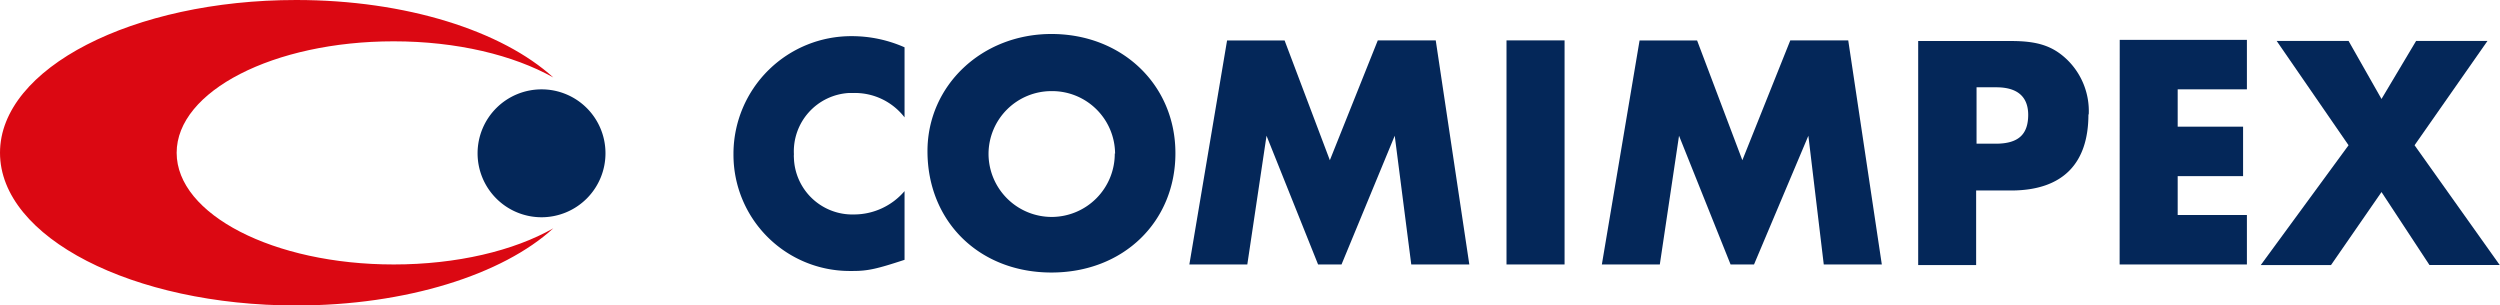 <?xml version="1.0" encoding="UTF-8"?>
<svg xmlns="http://www.w3.org/2000/svg" id="Vrstva_1" data-name="Vrstva 1" viewBox="0 0 242 29.57">
  <defs>
    <style>.cls-1{fill:none;}.cls-2{fill:#042759;}.cls-3{fill:#db0812;}</style>
  </defs>
  <path class="cls-1" d="M101.78,8.76h0a6.09,6.09,0,0,0-6.12,6.08v0a6.12,6.12,0,0,0,6.13,6.1h0a6.12,6.12,0,0,0,6.09-6.13h0A6.09,6.09,0,0,0,101.78,8.76Z"></path>
  <path class="cls-1" d="M193.23,8.45h-1.91v5.46h1.86c2.22,0,3.14-.88,3.14-2.78h0C196.32,9.37,195.29,8.45,193.23,8.45Z"></path>
  <rect class="cls-2" x="145.83" y="3.91" width="5.62" height="21.69"></rect>
  <polygon class="cls-2" points="133.37 3.91 128.73 15.51 124.35 3.92 118.78 3.92 115.13 25.6 120.74 25.6 122.6 13.14 127.59 25.6 129.86 25.6 135.01 13.14 136.61 25.6 142.23 25.6 138.98 3.91 133.37 3.91"></polygon>
  <path class="cls-2" d="M71,14.79v.15A11.25,11.25,0,0,0,82.19,26.23h.37c1.45,0,2.32-.2,5-1.08V18.5a6.44,6.44,0,0,1-4.89,2.26,5.66,5.66,0,0,1-5.82-5.49,1.82,1.82,0,0,1,0-.33A5.66,5.66,0,0,1,82.2,9h.47a6.07,6.07,0,0,1,4.89,2.36V4.58a12.58,12.58,0,0,0-5.1-1.08A11.4,11.4,0,0,0,71,14.79Z"></path>
  <path class="cls-2" d="M101.78,3.29c-6.75,0-12,5-12,11.34,0,6.8,5,11.75,12,11.75s12-4.95,12-11.54h0C113.79,8.24,108.64,3.29,101.78,3.29Zm6.13,11.55h0A6.12,6.12,0,0,1,101.82,21h0a6.12,6.12,0,0,1-6.13-6.1v0a6.09,6.09,0,0,1,6.12-6.08h0a6.09,6.09,0,0,1,6.13,6.07Z"></path>
  <polygon class="cls-2" points="233.73 14.06 240.79 3.96 233.88 3.96 230.53 9.58 227.34 3.96 220.38 3.96 227.34 14.06 218.84 25.66 225.64 25.66 230.53 18.59 235.17 25.65 241.97 25.65 233.73 14.06"></polygon>
  <polygon class="cls-2" points="205.18 25.6 217.5 25.6 217.5 20.81 210.8 20.81 210.8 17.05 217.13 17.05 217.13 12.26 210.8 12.26 210.8 8.65 217.5 8.65 217.5 3.86 205.19 3.86 205.18 25.6"></polygon>
  <polygon class="cls-2" points="173.3 3.91 168.66 15.51 164.28 3.92 158.71 3.92 155.06 25.6 160.67 25.6 162.53 13.14 167.52 25.6 169.79 25.6 175.05 13.14 176.54 25.6 182.16 25.6 178.91 3.91 173.3 3.91"></polygon>
  <path class="cls-2" d="M202.19,11.08a6.94,6.94,0,0,0-2.1-5.31c-1.4-1.34-2.89-1.8-5.41-1.8h-9V25.66h5.61V18.44h3.51c4.84-.05,7.36-2.57,7.36-7.37Zm-9,2.83h-1.86V8.45h1.91c2.06,0,3.09.92,3.09,2.68h0C196.32,13,195.4,13.91,193.18,13.91Z"></path>
  <path class="cls-3" d="M38.1,25.6h0c-11.6,0-21-4.84-21-10.81S26.5,4,38.1,4c6.13,0,11.59,1.33,15.46,3.5C48.61,3,39.34,0,28.67,0,12.86,0,0,6.59,0,14.79S12.85,29.57,28.67,29.57c10.67,0,20-3,24.89-7.47-3.81,2.17-9.33,3.5-15.46,3.5Z"></path>
  <path class="cls-2" d="M52.43,8.65a6.19,6.19,0,1,0,6.18,6.19v0A6.18,6.18,0,0,0,52.43,8.65Z"></path>
</svg>
